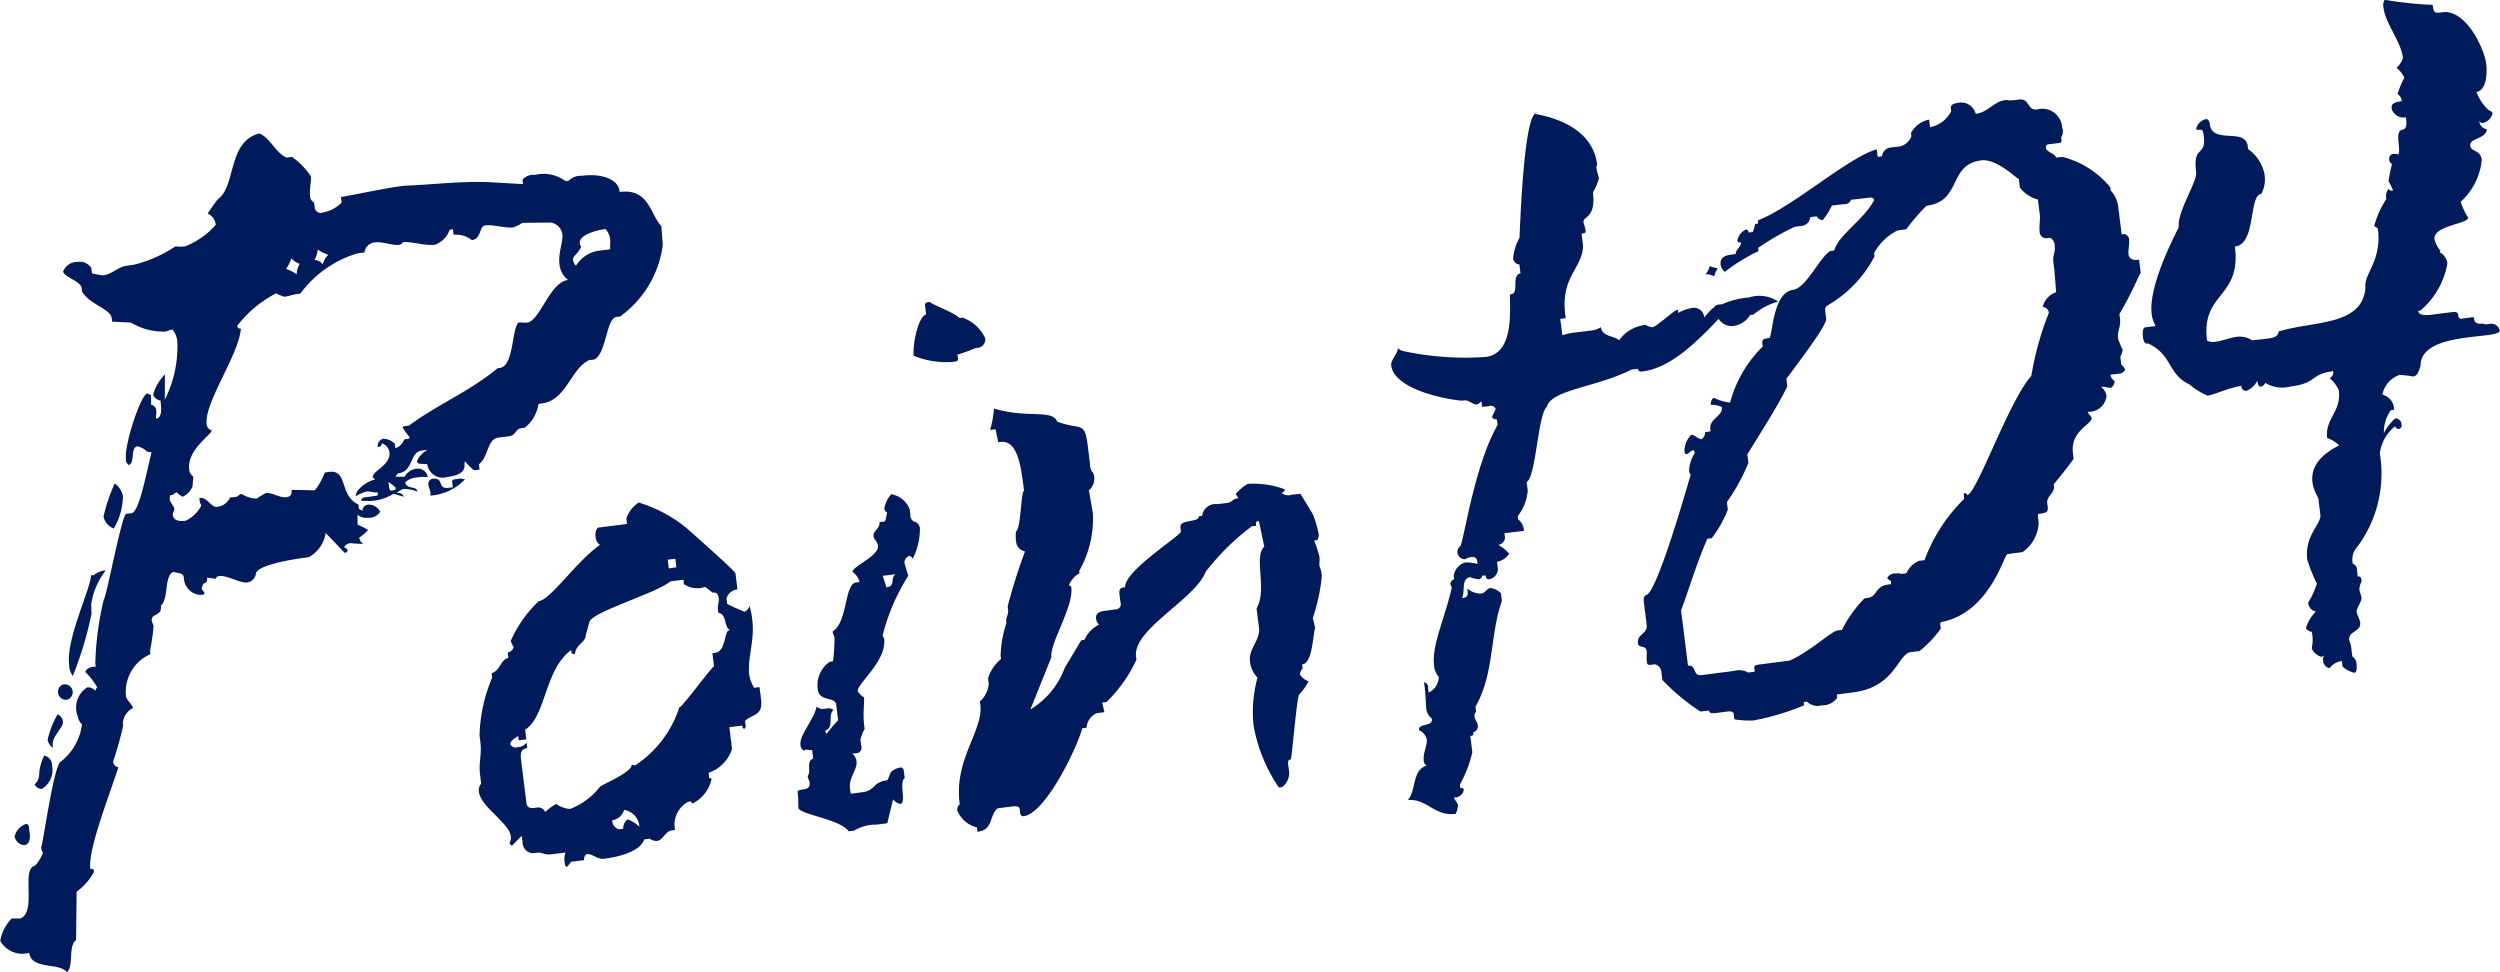 <svg xmlns="http://www.w3.org/2000/svg" width="108.5" height="42.19" viewBox="0 0 108.5 42.19">
  <defs>
    <style>
      .cls-1 {
        fill: #001b5b;
        fill-rule: evenodd;
      }
    </style>
  </defs>
  <path id="Point04_" data-name="Point04  " class="cls-1" d="M553.892,4191.85c-0.5-.55-0.541-1.65-1.81-1.49l-0.006-.05c-0.052-.42-0.622-0.78-1.656-0.65a0.725,0.725,0,0,0-.547.21l-0.141.02a1.592,1.592,0,0,0-1.322-.27,0.618,0.618,0,0,0-.546.21l0.023,0.19-1.586-.09c-1.293-.03-2.421.12-3.561,0.16-0.94.12-1.821,0.33-2.755,0.49l0.029,0.24a1.494,1.494,0,0,1-.805.43,0.261,0.261,0,0,1-.364-0.24l-0.024-.19a0.331,0.331,0,0,1-.176-0.26c-0.035-.29.059-0.68,0.036-0.87a3.008,3.008,0,0,0-.823-0.85l-0.235.03c-0.5-.23-0.675-0.83-1.181-1.05-1.386.36-1,2.28-1.792,2.85a6.111,6.111,0,0,0-.447.63,0.585,0.585,0,0,1,.347.49,3.469,3.469,0,0,1-1.317.93,1.534,1.534,0,0,1-.428,0,5.691,5.691,0,0,1-1.81.8l-0.282.04c-0.423.05-.623,0.36-1.046,0.42a2.745,2.745,0,0,1-.488-0.09l-0.029-.23a0.589,0.589,0,0,0-.605-0.26,0.647,0.647,0,0,0-.617.41c0.029,0.24.769,0.43,0.8,0.71l0.017,0.15c0.312,0.58,1.24.75,1.293,1.17l0.017,0.15,0.817,0.04a2.7,2.7,0,0,0,1.48.39c0.141-.02.183-0.07,0.324-0.09a1.011,1.011,0,0,1,.211.55,5.164,5.164,0,0,1-.547,2.5l0.006-1.1a1.977,1.977,0,0,0-.511.88,0.382,0.382,0,0,0,.317.25c0.035,0.28.094,0.75-.188,0.79-0.018-.14.024-0.2,0.006-0.34a0.262,0.262,0,0,0-.223-0.26l-0.006-.43a0.325,0.325,0,0,1-.153-0.07c-0.282.03-1.011,2.23-.934,2.84a0.262,0.262,0,0,0,.129.27c0.276-.08.047-0.77,0.376-0.81a0.864,0.864,0,0,1,.411.23l0.194,0.03c-0.223.89-.535,2.6-0.864,2.64l-0.235.03c-0.188.02-.876,3.7-0.97,3.71a13.262,13.262,0,0,0-.371,2.77l0.018,0.15-0.188.02c-0.229.08-.265,0.18-0.259,0.22a2.938,2.938,0,0,1,.511.66,0.331,0.331,0,0,0-.076.15,0.449,0.449,0,0,0-.353-0.15,1.032,1.032,0,0,0-.417,1.25,0.639,0.639,0,0,0,.188.36,2.472,2.472,0,0,1-.9,1.6c-0.329.04-.841,3.98-0.876,3.69a0.509,0.509,0,0,0,.082.28,1.691,1.691,0,0,1-.358.57c-0.606.13,0.105,2-.624,2.28H525.7a1.805,1.805,0,0,0-.5.97,1.087,1.087,0,0,0,1.257.52c0.094,0.75,1.293.41,1.633,0.84,0.306-.23.048-1.15,0.4-1.39l0.024-2.1a2.554,2.554,0,0,0,.752-0.86c-0.011-.1-0.017-0.14-0.158-0.13-0.106-.85.8-3.11,1.217-4.41a0.263,0.263,0,0,1-.224-0.26,14.959,14.959,0,0,0,.429-1.53l-0.011-.1a0.789,0.789,0,0,1,.441-0.68c-0.018-.14-0.282-0.34-0.306-0.53a1.782,1.782,0,0,1,1.064-1.81l-0.018-.14a10.262,10.262,0,0,0,.153-1.07c-0.012-.1-0.064-0.14-0.082-0.28,0.012-.29.458-0.15,0.4-0.62,0.346-.29.129-1.26,0.534-1.46,0.247,0.07.435,0.04,0.459,0.23l0.017,0.14a0.758,0.758,0,0,0,.746.63c0.047-.01.141-0.02,0.136-0.07-0.012-.09-0.112-0.13-0.124-0.22l0.071-.2a0.191,0.191,0,0,0,.158-0.26l0.388,0.05c0.035-.1.035-0.1,0.176-0.12,0.282-.04.9,0.32,1.181,0.28a0.453,0.453,0,0,0,.382-0.38c0.042-.44,2.157-0.7,2.157-0.7l0.141-.02a1.436,1.436,0,0,0,.728-1.05l0.823,0.86a0.117,0.117,0,0,0,.129-0.12,0.242,0.242,0,0,0-.158-0.12,0.425,0.425,0,0,1,.264-0.18,4.4,4.4,0,0,0,.576.03,0.376,0.376,0,0,1-.176-0.27,1.891,1.891,0,0,0,.387-0.33,4.064,4.064,0,0,0-.458-0.23l-0.006-.43a0.578,0.578,0,0,0,.447.13,0.568,0.568,0,0,0,.54-0.26,0.56,0.56,0,0,0-.517-0.31,0.26,0.26,0,0,0-.252.27l-0.153-.08-0.023-.19c-0.864-.42-0.429-1.52-1.275-1.42l-0.188.03a2.754,2.754,0,0,1-.429.77l-1-.02-0.023.19a0.257,0.257,0,0,1-.224.13c-0.282.03-.6-0.21-0.881-0.18a4.626,4.626,0,0,0-.4.24,1.272,1.272,0,0,1-.646-0.2c-0.141.01-.129,0.11-0.27,0.13l-0.235.02a0.706,0.706,0,0,1-.57.41c-0.235.03-.435-0.42-0.717-0.39-0.047.01-.047,0.01-0.041,0.06a0.689,0.689,0,0,0,.082.27,1.5,1.5,0,0,1-.682.66c-0.235.03-.522,0.02-0.558-0.26-0.011-.1.077-0.16,0.065-0.25-0.018-.14-0.176-0.27-0.194-0.41a0.277,0.277,0,0,1,.024-0.19l0.094-.01a1.831,1.831,0,0,1,.176-0.12,1.008,1.008,0,0,0,.264.2,0.9,0.9,0,0,0,.423-0.43l0.042-.44a0.427,0.427,0,0,1-.182-0.31c-0.106-.85.958-1.51,0.981-1.7a0.3,0.3,0,0,1-.223-0.26c-0.118-.94,1.393-3,1.487-4.16a0.127,0.127,0,0,1-.159-0.12,5.045,5.045,0,0,1,1.687-1.41,2.633,2.633,0,0,0,.352.15c0.235-.03.371-0.1,0.559-0.12l0.141-.02a4.772,4.772,0,0,1,2.5-1.75l0.282-.03a0.493,0.493,0,0,1,.47-0.44c0.282-.04.781,0.14,1.016,0.11a0.2,0.2,0,0,0,.177-0.12c0.376-.04.975,0.17,1.4,0.11a1.05,1.05,0,0,0,.635-0.65l0.141-.02,0.029,0.24a1.106,1.106,0,0,1,.793.23c0.423-.05.306-0.61,0.588-0.64,0.329-.04.875,0.13,1.2,0.09a1.458,1.458,0,0,0,.406-0.2l1.239-.01a0.6,0.6,0,0,1,.494.51c0.041,0.33-.188.79-0.124,1.31a1,1,0,0,0,.37.67c-0.8.1-1.21,1.78-1.774,1.85-0.141.02-.241-0.02-0.382,0-0.294.32-.194,1.89-0.806,1.97l-0.094.01c-1.21,1.01-2.708,1.63-3.843,2.49l-0.141.02c-0.047,0-.141.01-0.135,0.06a1.87,1.87,0,0,0,.288.4c0.012,0.09.012,0.09-.082,0.1l-0.141.02a0.6,0.6,0,0,1-.382.38l-0.024-.19a0.746,0.746,0,0,0-.5-0.22,0.319,0.319,0,0,0-.241.36,0.151,0.151,0,0,0,.171-0.16,0.468,0.468,0,0,1,.334.39c0.071,0.56-.758.81-0.722,1.09l0.105,0.09a1.4,1.4,0,0,0-.793.53l-0.07.2a2.026,2.026,0,0,1,.5-0.21c0.141-.02.294,0.06,0.482,0.04a0.217,0.217,0,0,1-.03.14l-0.423.06c-0.141.01-.282,0.03-0.264,0.17,0.141-.01.288,0.01,0.429,0a2.036,2.036,0,0,0,.963-0.31l0.447,0.13a0.232,0.232,0,0,0-.306-0.15,0.551,0.551,0,0,1,.312-0.19,1.511,1.511,0,0,1,.587.12c-0.035-.28-0.487-0.08-0.528-0.41a0.786,0.786,0,0,1,.452-0.2,1.829,1.829,0,0,1,.523-0.02,0.427,0.427,0,0,0-.476-0.37,0.683,0.683,0,0,0-.529.35h-0.382a0.2,0.2,0,0,1,.124-0.15c0.658-.09.458-0.92,1.022-0.99l0.235-.03a1.125,1.125,0,0,0-.464.49c0.018,0.14.159,0.12,0.447,0.13a0.681,0.681,0,0,0,.881.56c1.034-.13.635-0.65,0.776-0.67a1.815,1.815,0,0,0,.381.38l0.235-.03-0.029-.23c0.435-.34.341-1.1,0.858-1.16l0.47-.06c0.282-.04.247-0.32,0.529-0.35l0.141-.02a1.654,1.654,0,0,0,.588-1.03l0.141-.02c1.081-.14,1.246-1.5,2.056-1.88l0.235-.03c0.535-.31.494-1.79,0.964-1.85l0.141-.01a4.547,4.547,0,0,0,1.857-3.11ZM539.2,4193.5a0.5,0.5,0,0,0-.359-0.19,1.192,1.192,0,0,0,.136-0.45,1.9,1.9,0,0,0,.458.23A0.832,0.832,0,0,0,539.2,4193.5Zm-1.14.43a1.921,1.921,0,0,0-.458-0.23,1.379,1.379,0,0,0,.229-0.46,0.886,0.886,0,0,0,.364.24A0.943,0.943,0,0,0,538.063,4193.93Zm13.049-1.01a1.41,1.41,0,0,0-.922.64,0.39,0.39,0,0,1-.129-0.27c-0.018-.14.252-0.27,0.358-0.57a0.134,0.134,0,0,1-.064-0.14c-0.042-.33.646-0.55,1.116-0.61a0.79,0.79,0,0,1,.2.45c0.017,0.14-.012.29,0.006,0.43Zm-20.589,10.62a0.907,0.907,0,0,0-.352-0.53,7.478,7.478,0,0,0-.488,1.44,0.729,0.729,0,0,0,.446.52A2.837,2.837,0,0,0,530.523,4203.54Zm11.622-.21a0.241,0.241,0,0,1-.065-0.14l-0.029-.24a2.021,2.021,0,0,1,.317.25C542.38,4203.3,542.239,4203.31,542.145,4203.33Zm2.8-.5c-0.141.02-.136,0.07-0.124,0.16l0.024,0.19-0.188.02c-0.517.07-.153-0.46-0.717-0.39a0.253,0.253,0,0,0-.165.22c0.018,0.14.082,0.27,0.094,0.37,0.006,0.04.018,0.14-.029,0.14a2.272,2.272,0,0,0,1.533-.71l-0.193-.03Zm-1.105.71h0Zm-14.69,4.71a3.115,3.115,0,0,1,.629-1.46l-0.141.01a1.44,1.44,0,0,0-.4.2s-0.094.01-.1-0.04c0.059,0.47-1.087,2.77-.947,3.9a0.867,0.867,0,0,0,.159.51,15.816,15.816,0,0,0,.811-2.69Zm-1.058,4.15a0.34,0.34,0,1,0-.223-0.64A0.349,0.349,0,0,0,528.1,4212.4Zm-0.611,2c-0.053-.43.476-0.78,0.441-1.06a0.4,0.4,0,0,0-.229-0.31,3.837,3.837,0,0,0-.435,1.11,0.559,0.559,0,0,0,.235.35ZM527,4216.27a0.947,0.947,0,0,0,.446-1.01,0.425,0.425,0,0,0-.34-0.44,2.486,2.486,0,0,0-.206.65l-0.018.24a0.537,0.537,0,0,1-.194.36A0.346,0.346,0,0,0,527,4216.27Zm-0.747,2.44c0.141-.02.265-0.17,0.224-0.5l-0.03-.24c-0.017-.14-0.023-0.19-0.164-0.17a0.759,0.759,0,0,0-.459.53A0.454,0.454,0,0,0,526.255,4218.71Zm31.452-7.38c-0.088-.71.241-1.51,0.135-2.36a3.056,3.056,0,0,0-.129-0.65,0.366,0.366,0,0,1-.206.26,8.084,8.084,0,0,1-.757-0.34l-0.03-.23a0.545,0.545,0,0,1,.476-0.4l-0.088-.7c-0.012-.1-2.05-1.9-2.05-1.9a5.984,5.984,0,0,0-2.15-1.17,1.352,1.352,0,0,0-.535.69l0.029,0.24-1.269.16a0.522,0.522,0,0,0-.088.44,0.431,0.431,0,0,0,.182.31c-1.011.7-2.139,2.38-2.656,2.44a5.349,5.349,0,0,0-1.217,1.73,1.815,1.815,0,0,0,.13.27,0.349,0.349,0,0,1-.259.23l0.029,0.23c-0.37.1-.317,0.52-0.728,0.67l0.023,0.19a6.874,6.874,0,0,0-.547,2.5l0.036,0.29c0.07,0.56-.083.87-0.012,1.43l0.047,0.38a0.447,0.447,0,0,0-.1.35c0.082,0.66,1.316,1.36,1.386,1.93a0.387,0.387,0,0,1-.059.29,0.343,0.343,0,0,0,.112.13s0.294-.32.423-0.43l0.035,0.28a0.471,0.471,0,0,0,.441.47l0.188-.02c0.235-.03.3,0.1,0.581,0.07l0.658-.08a0.764,0.764,0,0,0-.041.43c0.018,0.14.024,0.19,0.118,0.18l0.164-.21,0.564-.07a0.251,0.251,0,0,1,.112-0.26c0.235-.03.458,0.23,0.74,0.2,0.423-.05,1.546-0.24,1.757-0.84l0.235-.03a0.562,0.562,0,0,0,.3.1c0.282-.03.376-0.43,0.658-0.46l0.141-.02-0.024-.19a1.135,1.135,0,0,1,.588-1.03l0.141-.02c0.012,0.1.059,0.09,0.059,0.09a1.563,1.563,0,0,0,.823-1.06s-0.006-.05-0.1-0.03l-0.03-.24a1.607,1.607,0,0,0,1.017-1.04l-0.117-.94,0.564-.07c0.011,0.1.017,0.14,0.111,0.13a0.209,0.209,0,0,0,.03-0.15l-0.024-.18c0.253-.28.788-0.2,0.7-0.91l-0.071-.56-0.235.03A1.684,1.684,0,0,1,557.707,4211.33Zm-3.207-5.05,0.046,0.37-0.329.05-0.046-.38Zm2.343,3.1c-0.235.03-.129,0.88-0.593,0.98l-0.141.02,0.07,0.57c-0.094.01-1.522,1.96-1.5,1.76a4.754,4.754,0,0,1-1.928,2.54,0.758,0.758,0,0,0-.147-0.03c0.041,0.33-1.5.96-1.316,0.93l-0.047.01a3.047,3.047,0,0,1-1.31.98,1.2,1.2,0,0,1-.6-0.22,2.491,2.491,0,0,0-.482.35,0.322,0.322,0,0,0-.358-0.19c-0.235.03-.376,0.04-0.446-0.14l-0.241-1.93c-0.035-.28-0.012-0.48.27-0.51l-0.029-.24a0.532,0.532,0,0,1-.4.2,0.264,0.264,0,0,1-.3-0.11c-0.018-.14.07-0.2,0.335-0.38l0.023,0.19,0.329-.04-0.052-.42c0.928-.6.823-2.59,2-3.46,0.017,0.14.023,0.19,0.164,0.17,0.041-.43.464-0.49,0.47-0.82l0.165-.6c0.276-.46,2.9-1.22,3.508-1.73l0.564-.07,0.023,0.19a1.021,1.021,0,0,0,.923.12l0.317,0.25c0.141-.02.241,0.02,0.27,0.25,0.018,0.14-.059.3-0.035,0.49l0.018,0.14c0.387,0.04.223,0.64,0.522,0.75h-0.047Zm-2.162,3.33h0Zm-2.257,4.88a0.5,0.5,0,0,0-.188.41l-0.188.02a0.4,0.4,0,0,1-.288-0.39l0.094-.02a0.633,0.633,0,0,0,.423-0.43,0.789,0.789,0,0,1,.664.73A1.433,1.433,0,0,0,552.424,4217.59Zm14.411-21.76c-0.323-.29-1.269-0.6-1.281-0.7-0.141.02-.235,0.03-0.217,0.17l0.047,0.38c-0.282.04-.582,1.08-0.541,1.79a3.765,3.765,0,0,0,1.657.27c0.235-.03.282-0.03,0.264-0.17l-0.018-.15a7.691,7.691,0,0,0,.776-0.28l0.188-.03a0.374,0.374,0,0,0,.235-0.41,1.725,1.725,0,0,0-.969-0.88Zm-1.905,8.86a0.289,0.289,0,0,1-.229-0.31l-0.03-.24a1.038,1.038,0,0,0-.8-0.66,1.219,1.219,0,0,0-.3.61,0.2,0.2,0,0,0,.117.18,1.558,1.558,0,0,1-.094.39l-0.235.03c0.035,0.28-.288.37-0.259,0.61,0.018,0.14.177,0.26,0.194,0.4,0.059,0.47-1.128.91-1.1,1.15a0.8,0.8,0,0,1,.288.39l0.006,0.05-0.141.02c-0.517.06-.359,1.72-1.023,2.13,0.012,0.1.065,0.14,0.083,0.28a7.389,7.389,0,0,1-.065,1.01l-0.141.02a1.23,1.23,0,0,0-.517,1.21c0.064,0.52.7,0.3,0.793,0.62l0.088,0.71a5.562,5.562,0,0,0-.5.59,0.464,0.464,0,0,1-.064-0.14c0.411-.14.1-0.68,0.364-0.9a0.352,0.352,0,0,0-.294-0.06l-0.188.02a0.405,0.405,0,0,1-.252-0.11c-0.118.59-.753,1.24-0.7,1.66a0.292,0.292,0,0,0,.176.27c0-.05,0-0.05.042-0.05,0.094-.02.146,0.03,0.287,0.01l0.047,0.38c-0.323.08-.07,0.58-0.241,0.74,0.018,0.14.071,0.19,0.083,0.28,0.052,0.42-.4.24-0.523,0.4l0.017,0.14c0.03,0.24.006,0.43,0.024,0.57,0.035,0.29,1.827.49,2.179,1.02l0.235-.03a1.8,1.8,0,0,1,.97-0.26l0.47-.06,0.253-1.04a0.528,0.528,0,0,0,.311.2c0.282-.03-0.07-0.95.194-1.12l-0.035-.28c-0.018-.15-0.071-0.19-0.165-0.18a0.805,0.805,0,0,0-.4.2l-0.147.35c-0.658.08-.517,0.45-1.081,0.52l-0.517.07-0.03-.24c-0.058-.47.33-0.81,0.283-1.18a0.513,0.513,0,0,0-.182-0.32l0.235-.03a0.234,0.234,0,0,0,.152-0.3l-0.035-.28a1.713,1.713,0,0,1,.182-0.46l-0.017-.14c-0.071-.56.018-1.01-0.012-1.24a0.73,0.73,0,0,1-.27-0.26c-0.041-.33,1.269-1.3,1.146-2.29a0.484,0.484,0,0,1-.065-0.14,8.959,8.959,0,0,1,1.111-2.58l-0.164-.55a0.3,0.3,0,0,1,.2-0.31,0.194,0.194,0,0,1,.158.12,2.918,2.918,0,0,0,.312-1.33A0.331,0.331,0,0,0,564.93,4204.69Zm-1.428,2.33,0.564-.07c-0.265.17,0.017,0.52-.406,0.57Zm18.921-1.8a4.9,4.9,0,0,0-.253-0.87l-0.54-.89-0.376.04a0.443,0.443,0,0,1-.441-0.08c0.135-.07.135-0.07,0.123-0.16a3.932,3.932,0,0,0-1.6-.23,2.154,2.154,0,0,0-.517.44l0.118,0.18c-0.282.04-.265,0.18-0.5,0.21l-0.423.05a0.582,0.582,0,0,0-.652.51l-0.141.02c-0.012.29-.846,0.11-0.8,0.48l0.023,0.19c-0.158.26-2.5,1.75-2.421,2.41h-0.047c-0.235.03-.217,0.18-0.194,0.36l0.036,0.29a0.225,0.225,0,0,1-.153.3l-0.517.07c-0.282.03-.412,0.14-0.388,0.33a0.39,0.39,0,0,0,.129.27,1.319,1.319,0,0,0-.635.66l-0.141.02-0.711,1.19a3.519,3.519,0,0,1-1.492,1.81l0.911-2.27c-0.077-.61.969-2.18,0.864-3.03a0.094,0.094,0,0,0-.106-0.08,1.03,1.03,0,0,1,.458-0.53l-0.011-.1a4.558,4.558,0,0,0,.594-2.51l-0.171-.99a0.676,0.676,0,0,0,.194-0.74,0.566,0.566,0,0,1-.147-0.41l-0.093-.75c-0.141-1.14-.276-0.69-1.328-1.08-0.212-.55-1.3-0.13-2.744-0.57a4.727,4.727,0,0,1-.17.93l0.235-.03,0.117,0.56,0.094-.01c0.752-.09.893,1.04,1.028,2.12-0.141.02-.13,1.64-0.353,1.77a1.741,1.741,0,0,0,.012.47,0.456,0.456,0,0,0,.382.39,23.959,23.959,0,0,0-.753,2.39l0.018,0.14c0.029,0.24-.106.3-0.077,0.54l0.006,0.04a4.737,4.737,0,0,0-.253,1.42l0.018,0.14a1.753,1.753,0,0,0-.564.84l0.029,0.24a1.115,1.115,0,0,1-.382.76l0.018,0.14c0.141,1.13-1.14,2.35-.9,4.28l0.006,0.05a0.308,0.308,0,0,0-.112.25,1.24,1.24,0,0,0,.858.75l0.023,0.19c0.706-.09.488-0.68,0.876-1.02l0.564-.07c0.141-.02.376-0.05,0.394,0.1l0.023,0.18a0.128,0.128,0,0,0,.159.13c0.893-.11,2.233-2.77,2.533-3.81l0.188-.03a0.733,0.733,0,0,1,.446-0.63l0.329-.04-0.1-.42,0.188-.02a6.194,6.194,0,0,0,1.3-1.84l-0.017-.14c-0.147-1.18,2.556-2.47,3.026-3.68a10.534,10.534,0,0,1,2-1.97l0.188-.02c-0.017-.15-0.023-0.19.118-0.21l0.235,1.12c-0.476.39,0.14,1.9-.336,2.67,0.018,0.14.035,0.29,0.053,0.43l0.053,0.42c0.064,0.52-.459.92-0.394,1.44a1.19,1.19,0,0,0,.329.72,5.593,5.593,0,0,0-.171,2.08,6.93,6.93,0,0,0,1.1,2.69l0.142-.02a0.773,0.773,0,0,0,.282-0.8l-0.018-.14c-0.018-.14-0.029-0.24.112-0.26,0.041-.05.27-2.81,0.364-2.82a2.442,2.442,0,0,0,.406-0.57,0.74,0.74,0,0,1-.37-0.29,0.332,0.332,0,0,1,.112-0.26l-0.024-.18c0.423-.06.447-1.02,0.564-1.61l-0.1-.41a8.042,8.042,0,0,0,.393-1.82,1.242,1.242,0,0,0-.1-0.42c-0.018-.14.011-0.29,0-0.39a4.833,4.833,0,0,0-.235-0.73l0.141-.02A0.583,0.583,0,0,0,582.423,4205.22Zm-2.834,8.3c-0.006-.05-0.006-0.05-0.012-0.09Zm12.294-26.61c-0.094.01-.088,0.06-0.088,0.06Zm0.444,12.77c0.194-.74,2.186-0.85,3.667-1.61l0.282-.03c0.011,0.09.064,0.13,0.205,0.11,1.222-.15,2.368-1.3,3.3-2.28a0.665,0.665,0,0,0,.611.31,0.983,0.983,0,0,0,.752-0.48l0.141-.01a2.768,2.768,0,0,1,1.075-.57,1.443,1.443,0,0,0-1.263-.18,3.577,3.577,0,0,0-1.157.29l-0.235.03a3.1,3.1,0,0,0-.553.55,0.44,0.44,0,0,0-.482-0.42,1.731,1.731,0,0,0-.64.22l-0.012-.09a0.044,0.044,0,0,0-.053-0.04c-0.094.01-.91,0.74-1.051,0.75a0.572,0.572,0,0,1-.3-0.1,1.627,1.627,0,0,0-1.158.67c-0.217-.21-0.734-0.15-0.787-0.57a1.042,1.042,0,0,1-.458.15l-0.658.08a2.666,2.666,0,0,0-.558.12l-0.088-.71,0.235-.03-0.018-.14c-0.211-1.69.752-2.01,0.77-3.01l-0.064-.52,0.047-.01c0.141-.01.135-0.06,0.123-0.16a2.866,2.866,0,0,0-.088-0.32c-0.035-.28.552-0.16,0.411-1.3a2.69,2.69,0,0,0,.259-0.6c-0.018-.14-0.082-0.28-0.1-0.42a0.271,0.271,0,0,1,.024-0.19c-0.229-1.84-2.462-2.14-2.708-2.2-0.512.49-.642,5.2-0.665,5.39a2.094,2.094,0,0,0-.271.9,0.3,0.3,0,0,0,.271.25l0.046,0.38c-0.417.1-.035,0.86-0.411,0.91l-0.047.01c-0.006.72,0.176,2.56-1.046,2.71a12.735,12.735,0,0,1-3.614-.26,0.6,0.6,0,0,1-.205-0.12c0.023,0.19-.318.52-0.288,0.75,0.111,0.9,1.844,1.4,3.055,1.53l0.094-.01c0.282-.03.358,0.2,0.593,0.17,0.047-.01.129-0.11,0.176-0.12l0.03,0.23,0.282-.03a0.224,0.224,0,0,1,.3.11c-0.029.14-.152,0.3-0.146,0.35,0.011,0.09.058,0.09,0.205,0.12l0.029,0.23c-1.057,1.86-1.493,5.26-1.634,5.28a0.286,0.286,0,0,0-.111.25,0.327,0.327,0,0,0,.323.3,0.282,0.282,0,0,0,.135-0.07l0.141-.02a0.2,0.2,0,0,1,.258.16l0.018,0.14a1.763,1.763,0,0,0-.535-0.07,0.7,0.7,0,0,0-.5.59l0.017,0.14a0.232,0.232,0,0,0-.164.21,0.743,0.743,0,0,0,.064.14c-0.27,1.27-.881,2.5-0.77,3.39a0.843,0.843,0,0,0,.206.5,0.778,0.778,0,0,1-.441.68l-0.023-.19a0.227,0.227,0,0,0-.177-0.26l0.036,0.28c0.035,0.28.041,0.71,0.064,0.9a0.666,0.666,0,0,0,.241.4c0.047,0.38-.6.17-0.558,0.5a0.581,0.581,0,0,1,.334.39c0.036,0.28-.164.6-0.129,0.88a0.273,0.273,0,0,0,.129.27c-0.646.18-.441,1.06-0.817,1.49,0.852-.06,1.14.72,2.08,0.6a1.217,1.217,0,0,0,.094-0.39c-0.006-.05-0.117-0.18-0.182-0.32h0.047a0.394,0.394,0,0,0,.388-0.34s-0.012-.09-0.153-0.07l-0.017-.15a5.526,5.526,0,0,0,.54-1.4l-0.088-.71c0.094-.01.141-0.02,0.13-0.11l-0.006-.05a0.266,0.266,0,0,0,.2-0.31c-0.018-.14-0.124-0.22-0.141-0.37a0.193,0.193,0,0,1,.07-0.2l-0.029-.23c0.823-1.44.617-3.09,1.146-4.59l-0.041-.33a0.747,0.747,0,0,0-.458-0.23c-0.141.01-.212,0.21-0.4,0.24a0.881,0.881,0,0,1-.6-0.22c0.029,0.24.047,0.38-.188,0.41l-0.047.01c0.159-.26-0.059-0.86.364-0.91a1.156,1.156,0,0,0,.394.09,0.224,0.224,0,0,0,.124-0.15l0.141-.02c0.017,0.14.07,0.18,0.164,0.17a0.456,0.456,0,0,0,.37-0.48l-0.035-.28a0.784,0.784,0,0,0,.529-0.35,1.688,1.688,0,0,0-.476-0.38,0.346,0.346,0,0,0,.294-0.32l-0.024-.19,0.846-.1a0.66,0.66,0,0,0-.252-0.5l-0.018-.14a2.054,2.054,0,0,0,.435-1.11l-0.047-.37C591.851,4202.75,591.933,4199.97,592.327,4199.68Zm25.7-6.38c-0.329.05-.44-0.08-0.458-0.23-0.023-.18.041-0.43,0.024-0.57a0.281,0.281,0,0,0-.182-0.31l-0.141.01-0.159-1.27a1.251,1.251,0,0,0-.317-0.63l-0.017-.14a3.93,3.93,0,0,0-2.074-1.32l-0.282.03c-0.024-.18-0.412-0.23-0.435-0.42a0.125,0.125,0,0,1,.123-0.16l0.423-.05c0.094-.01.141-0.02,0.124-0.16l-0.012-.09a0.475,0.475,0,0,0,.041-0.44,0.859,0.859,0,0,0-.91-0.8l-0.188.03c-0.423.05-.3-0.49-0.77-0.43l-0.235.03a1.575,1.575,0,0,1-.335-0.01c-0.564.07-.746,0.53-1.31,0.6a0.657,0.657,0,0,0-.682-0.49c-0.282.03-.417,0.1-0.4,0.24l0.017,0.14a1.319,1.319,0,0,1-.916.69l-0.041-.33a1.149,1.149,0,0,0-.788.58l0.018,0.14a0.694,0.694,0,0,1-.658.46l-0.235.03a0.425,0.425,0,0,0-.382.38l-0.188.03-0.041-.33c-1.246.35-3.649,2.51-5.154,3.08,0.006,0.05.018,0.14-.029,0.15l-0.094.01a2.363,2.363,0,0,1-.1.35l-0.188.02a0.117,0.117,0,0,0-.112-0.13,0.654,0.654,0,0,0-.37.48c0.012,0.1.106,0.08,0.153,0.08,0.023,0.19-.247.32-0.223,0.5l-0.188.03c-0.376.04-.5,0.2-0.471,0.44a0.538,0.538,0,0,0,.183.31,7.631,7.631,0,0,1,1.463-.9l-0.018-.14a10.679,10.679,0,0,1,1.6-.92l0.235-.03a0.427,0.427,0,0,0,.429-0.39l0.282-.03a0.291,0.291,0,0,0,.259.16,3.175,3.175,0,0,0,.4-0.63l0.517-.06a0.3,0.3,0,0,0,.312-0.19l0.7-.08c0.141-.02.282-0.04,0.3,0.1-0.465.87-1.534,1.49-1.734,2.18l-0.188.03c-0.482.34-1.04,1.61-1.6,1.68-0.893.11-.888,2.07-1.029,2.09-0.188.02-.329,0.04-0.3,0.23l0.017,0.14a5.327,5.327,0,0,0-1.416,2.43,1.965,1.965,0,0,1-.693-0.2c-0.047,0-.136.06-0.153,0.3a1.2,1.2,0,0,1,.487.09c0.053,0.42-.558.5-0.5,0.97l0.012,0.09-0.235.03a0.378,0.378,0,0,1-.153.31c-0.141.01-.312-0.2-0.453-0.19a1.032,1.032,0,0,0-.294.71,0.112,0.112,0,0,0,.112.13c0.047-.01.129-0.11,0.264-0.18a0.156,0.156,0,0,1,.065.14,1.613,1.613,0,0,0-.241.75,0.292,0.292,0,0,0,.071.18c-0.3,1.04-1.5,5.16-1.928,5.22-0.136.06-.118,0.2-0.089,0.44l0.106,0.85c0.053,0.42-.429.39-0.376,0.81,0.029,0.24.341,0.05,0.376,0.34,0.017,0.14-.012.28,0.006,0.43s0.023,0.18.211,0.16l0.141-.02a0.377,0.377,0,0,1,.282.35l0.041,0.33a9.216,9.216,0,0,0,1.651,1.37l0.376-.04c0.018,0.14.159,0.12,0.347,0.1l0.376-.05c0.141-.02.329-0.04,0.346,0.1l0.03,0.23a4.255,4.255,0,0,0,.816.05,10.808,10.808,0,0,0,2.21-.66l-0.018-.14,0.141-.02a0.644,0.644,0,0,0,.64.16,0.775,0.775,0,0,0,.676-0.33l-0.018-.14,0.706-.09c1.833-.23,1.939-1.67,2.5-1.75l0.376-.04a4.593,4.593,0,0,0,.928-0.98l-0.017-.14c-0.006-.05-0.018-0.14.076-0.15l0.047-.01c2.045-.45,2.645-2.92,2.786-2.93l0.658-.09a1.631,1.631,0,0,0,.7-1.28l-0.029-.23c-0.006-.05-0.018-0.15.029-0.15l0.094-.01c0.282-.04.323-0.09,0.294-0.33l-0.024-.19c0.059-.29.247-0.31,0.306-0.61l-0.018-.14s0.623-.75.864-1.11l-0.029-.24c-0.123-.99.846-1.25,0.811-1.54-0.006-.04-0.112-0.12-0.176-0.26a0.765,0.765,0,0,0,.822-0.68,0.593,0.593,0,0,0-.24-0.4c0.188-.02.34,0.06,0.434,0.04a0.333,0.333,0,0,0,.153-0.3,0.346,0.346,0,0,1-.176-0.27l0.376-.04a0.32,0.32,0,0,0,.264-0.18,0.591,0.591,0,0,0-.17-0.22l-0.041-.33a1.507,1.507,0,0,0,.106-0.3,3.55,3.55,0,0,1-.206-0.5c-0.041-.33.13-0.49,0.083-0.87l-0.024-.19c0.553-.93.917-1.84,0.923-1.79Zm-3.6,1.41a0.91,0.91,0,0,0-.588.65,0.262,0.262,0,0,1,.27.25,13.085,13.085,0,0,0-.758,2.73c-1,1.13-2.369,5.13-2.792,5.18-0.012-.09-0.059-0.09-0.059-0.09-0.094.01-.094,0.01-0.076,0.16l0.012,0.09a7.229,7.229,0,0,0-1.722,2.66l-0.235.03a1.047,1.047,0,0,0-.553.54l-0.235.03a0.241,0.241,0,0,0-.194-0.02,0.409,0.409,0,0,0-.405.19,0.382,0.382,0,0,0,.159.13l0.017,0.14-0.141.02c-0.564.07-.458,0.53-0.881,0.58l-0.141.02a5.426,5.426,0,0,0-.976,1.37l-0.188.02c-0.282.04-1.175,0.91-2.08,1.31l-1.316.17c-0.141.02-.235,0.03-0.217,0.17l0.017,0.14-0.282.04a0.8,0.8,0,0,0-.629-0.07l-1.41.18c-0.376.05-.2-0.46-0.575-0.41l-0.3-2.4c0.394-1.06.694-2.1,1.141-3.11l0.188-.02a5.208,5.208,0,0,0,.7-1.24l-0.041-.33a8.431,8.431,0,0,0,.934-1.7l-0.047-.37c0.476-.78,1.317-2.08,1.734-2.95l-0.041-.33c1.516-2.01,1.745-2.46,1.728-2.61l-0.041-.33a0.232,0.232,0,0,1,.111-0.25,5.251,5.251,0,0,0,2.028-2.12l-0.018-.14a2.314,2.314,0,0,1,1.023-.99l0.376-.05a8.677,8.677,0,0,1,.875-1.02c1.551-.19.923-1.79,2.38-1.97,0.705-.09,1.639.9,1.628,0.8l0.046,0.38a1.441,1.441,0,0,0,.782.52l0.088,0.71c0.017,0.14-.041.44-0.012,0.67a0.282,0.282,0,0,0,.276.3l0.188-.02a0.4,0.4,0,0,1,.188.36c0.041,0.33-.1.35-0.053,0.72l0.041,0.33Zm-14.689-1.03a3.313,3.313,0,0,1-.347-0.1,0.756,0.756,0,0,1-.194.36l0.094-.01a0.739,0.739,0,0,1,.3.1A0.768,0.768,0,0,1,599.739,4193.68Zm33.46-6.87a2.024,2.024,0,0,1-.529-0.79c0.423-.06.476-0.78,0.418-1.25-0.065-.52-0.746-2.16-1.757-2.22l-0.282.03c-0.235.03-.252-0.11-0.282-0.34a15.684,15.684,0,0,1-2.08-.22,0.453,0.453,0,0,0-.053.34c0.088,0.71.752,1.44,0.846,2.19a0.921,0.921,0,0,1-.282.42,1.246,1.246,0,0,1,.341.43,3.969,3.969,0,0,0-.294.71,0.4,0.4,0,0,1,.182.31c-0.423.06-.458,0.16-0.435,0.34a0.537,0.537,0,0,0,.617.36c0.029,0.23.065,0.52-.17,0.54-0.324.09-.048,0.78-0.153,1.08a0.339,0.339,0,0,0-.194-0.03,0.2,0.2,0,0,0-.212.22,0.249,0.249,0,0,0,.123.22,6.893,6.893,0,0,0-.147.74,4.044,4.044,0,0,1,.194.41,0.2,0.2,0,0,1-.2-0.07,0.523,0.523,0,0,0-.1.39l0.006,0.05a4.051,4.051,0,0,0-.523,1.16c0.006,0.05.1,0.04,0.159,0.13,0.176,1.41-.617,1.94-0.541,2.55-0.124,1.69-2.3,1.44-3.772,1.91-0.012.29-.394,0.29-0.676,0.33l-0.47.05a0.981,0.981,0,0,0-.688-0.15c-0.282.04-.6,0.17-0.881,0.21a0.561,0.561,0,0,1-.388-0.05c-0.264-2.12,1.493-1.81,1.211-4.08,0.94-.11.582-2.22,1.146-2.29a1.315,1.315,0,0,0,.13-0.88,1.747,1.747,0,0,0-.705-1.06l-0.018-.14c-0.1-.8-1.533-0.05-1.645-0.94-0.017-.15-0.076-0.23-0.17-0.22a0.566,0.566,0,0,0-.423.43s0.006,0.05.147,0.03H620.7c0.094-.01.111,0.13,0.129,0.27,0.117,0.94-.482.35-0.329,1.57,0.052,0.43-.835,1.73-0.753,2.39-2.415,4.75-.194,4.19-1.416,4.34l-0.047.01c-0.094.01-.118,0.2-0.089,0.44,0.018,0.14.083,0.28,0.177,0.26h0.047c1.063,0.49.834,1.33,1.8,1.78a2.989,2.989,0,0,0,.776.48c0.282-.03.957-0.36,1.474-0.42a0.191,0.191,0,0,0,.218.21,0.912,0.912,0,0,0,.47-0.44c0.029,0.23.082,0.27,0.176,0.26a0.354,0.354,0,0,0,.171-0.16,1.433,1.433,0,0,0,1.116.15c1.175-.15.793-0.53,1.827-0.66a0.27,0.27,0,0,1-.153.3,1.5,1.5,0,0,1,.4.53c0.117,0.94-.611,1.22-0.506,2.07a1.336,1.336,0,0,1,.517.32c-1.886.95-.923,2.17-0.9,2.31l0.088,0.71c0.047,0.38-.7.9-0.57,1.94a6.983,6.983,0,0,0,.417,1.04,3.653,3.653,0,0,1-.376.82,0.408,0.408,0,0,0,.335.39,1.733,1.733,0,0,0-.435.72,0.33,0.33,0,0,0,.258.16,1.741,1.741,0,0,1-.006.72,0.656,0.656,0,0,0,.429.37,0.692,0.692,0,0,1,.135-0.06,0.188,0.188,0,0,0-.07.2,0.347,0.347,0,0,0,.282.35,0.754,0.754,0,0,1,.534-0.31l0.03,0.24a1.189,1.189,0,0,0,.511.27c0.094-.01.123-0.16,0.088-0.44a0.4,0.4,0,0,0-.176-0.27l-0.036-.28a1.212,1.212,0,0,0-.1-0.42c-0.053-.42.529-0.35,0.476-0.78-0.018-.14-0.135-0.32-0.153-0.46s0.229-.46.212-0.6-0.077-.23-0.094-0.37a0.839,0.839,0,0,1,.1-0.35c-0.018-.14-0.03-0.23-0.171-0.21l-0.035-.29a0.253,0.253,0,0,0-.176-0.26,0.808,0.808,0,0,1,.194-0.74,5.324,5.324,0,0,0,.976-4.05,1.8,1.8,0,0,1,.664-1.18,0.175,0.175,0,0,0,.159.12,0.163,0.163,0,0,0,.117-0.21,0.262,0.262,0,0,0-.27-0.25,2.067,2.067,0,0,0-.494.64,1.629,1.629,0,0,1,.306-1l0.141-.02-0.018-.14a0.663,0.663,0,0,0-.493-0.51,1.128,1.128,0,0,1,.752-0.86,5.344,5.344,0,0,1,.582.07c0.141-.02.223-0.12,0.323-0.47,0-1.53,3.49-1.11,3.437-1.53a0.382,0.382,0,0,0-.464-0.28l-0.141.02c-0.153-.08-0.423.05-0.5-0.18l-0.006-.04c-0.012-.1-0.012-0.1-0.106-0.09l-0.423.06a0.124,0.124,0,0,1-.158-0.13l-0.006-.04c-0.018-.14-0.159-0.13-0.3-0.11l-0.564.07c-0.282.04-.84,0.15-0.875-0.13l0.094-.01a3.409,3.409,0,0,0,1.175-2.06,0.644,0.644,0,0,0-.347-0.48,0.054,0.054,0,0,0,.042-0.06,1.3,1.3,0,0,1-.253-0.49c-0.076-.61,1.492-0.67,1.457-0.95a3.065,3.065,0,0,1-.323-0.68,2.827,2.827,0,0,0,.917-1.83c-0.053-.43-0.47-0.33-0.5-0.61-0.041-.33.681-0.28,0.723-0.71a0.381,0.381,0,0,1-.329-0.35,0.177,0.177,0,0,0,.152.08,0.569,0.569,0,0,0,.424-0.43A0.317,0.317,0,0,0,633.2,4186.81Zm-4.96,5.02h0Z" transform="translate(-525.188 -4182.03)"/>
</svg>
